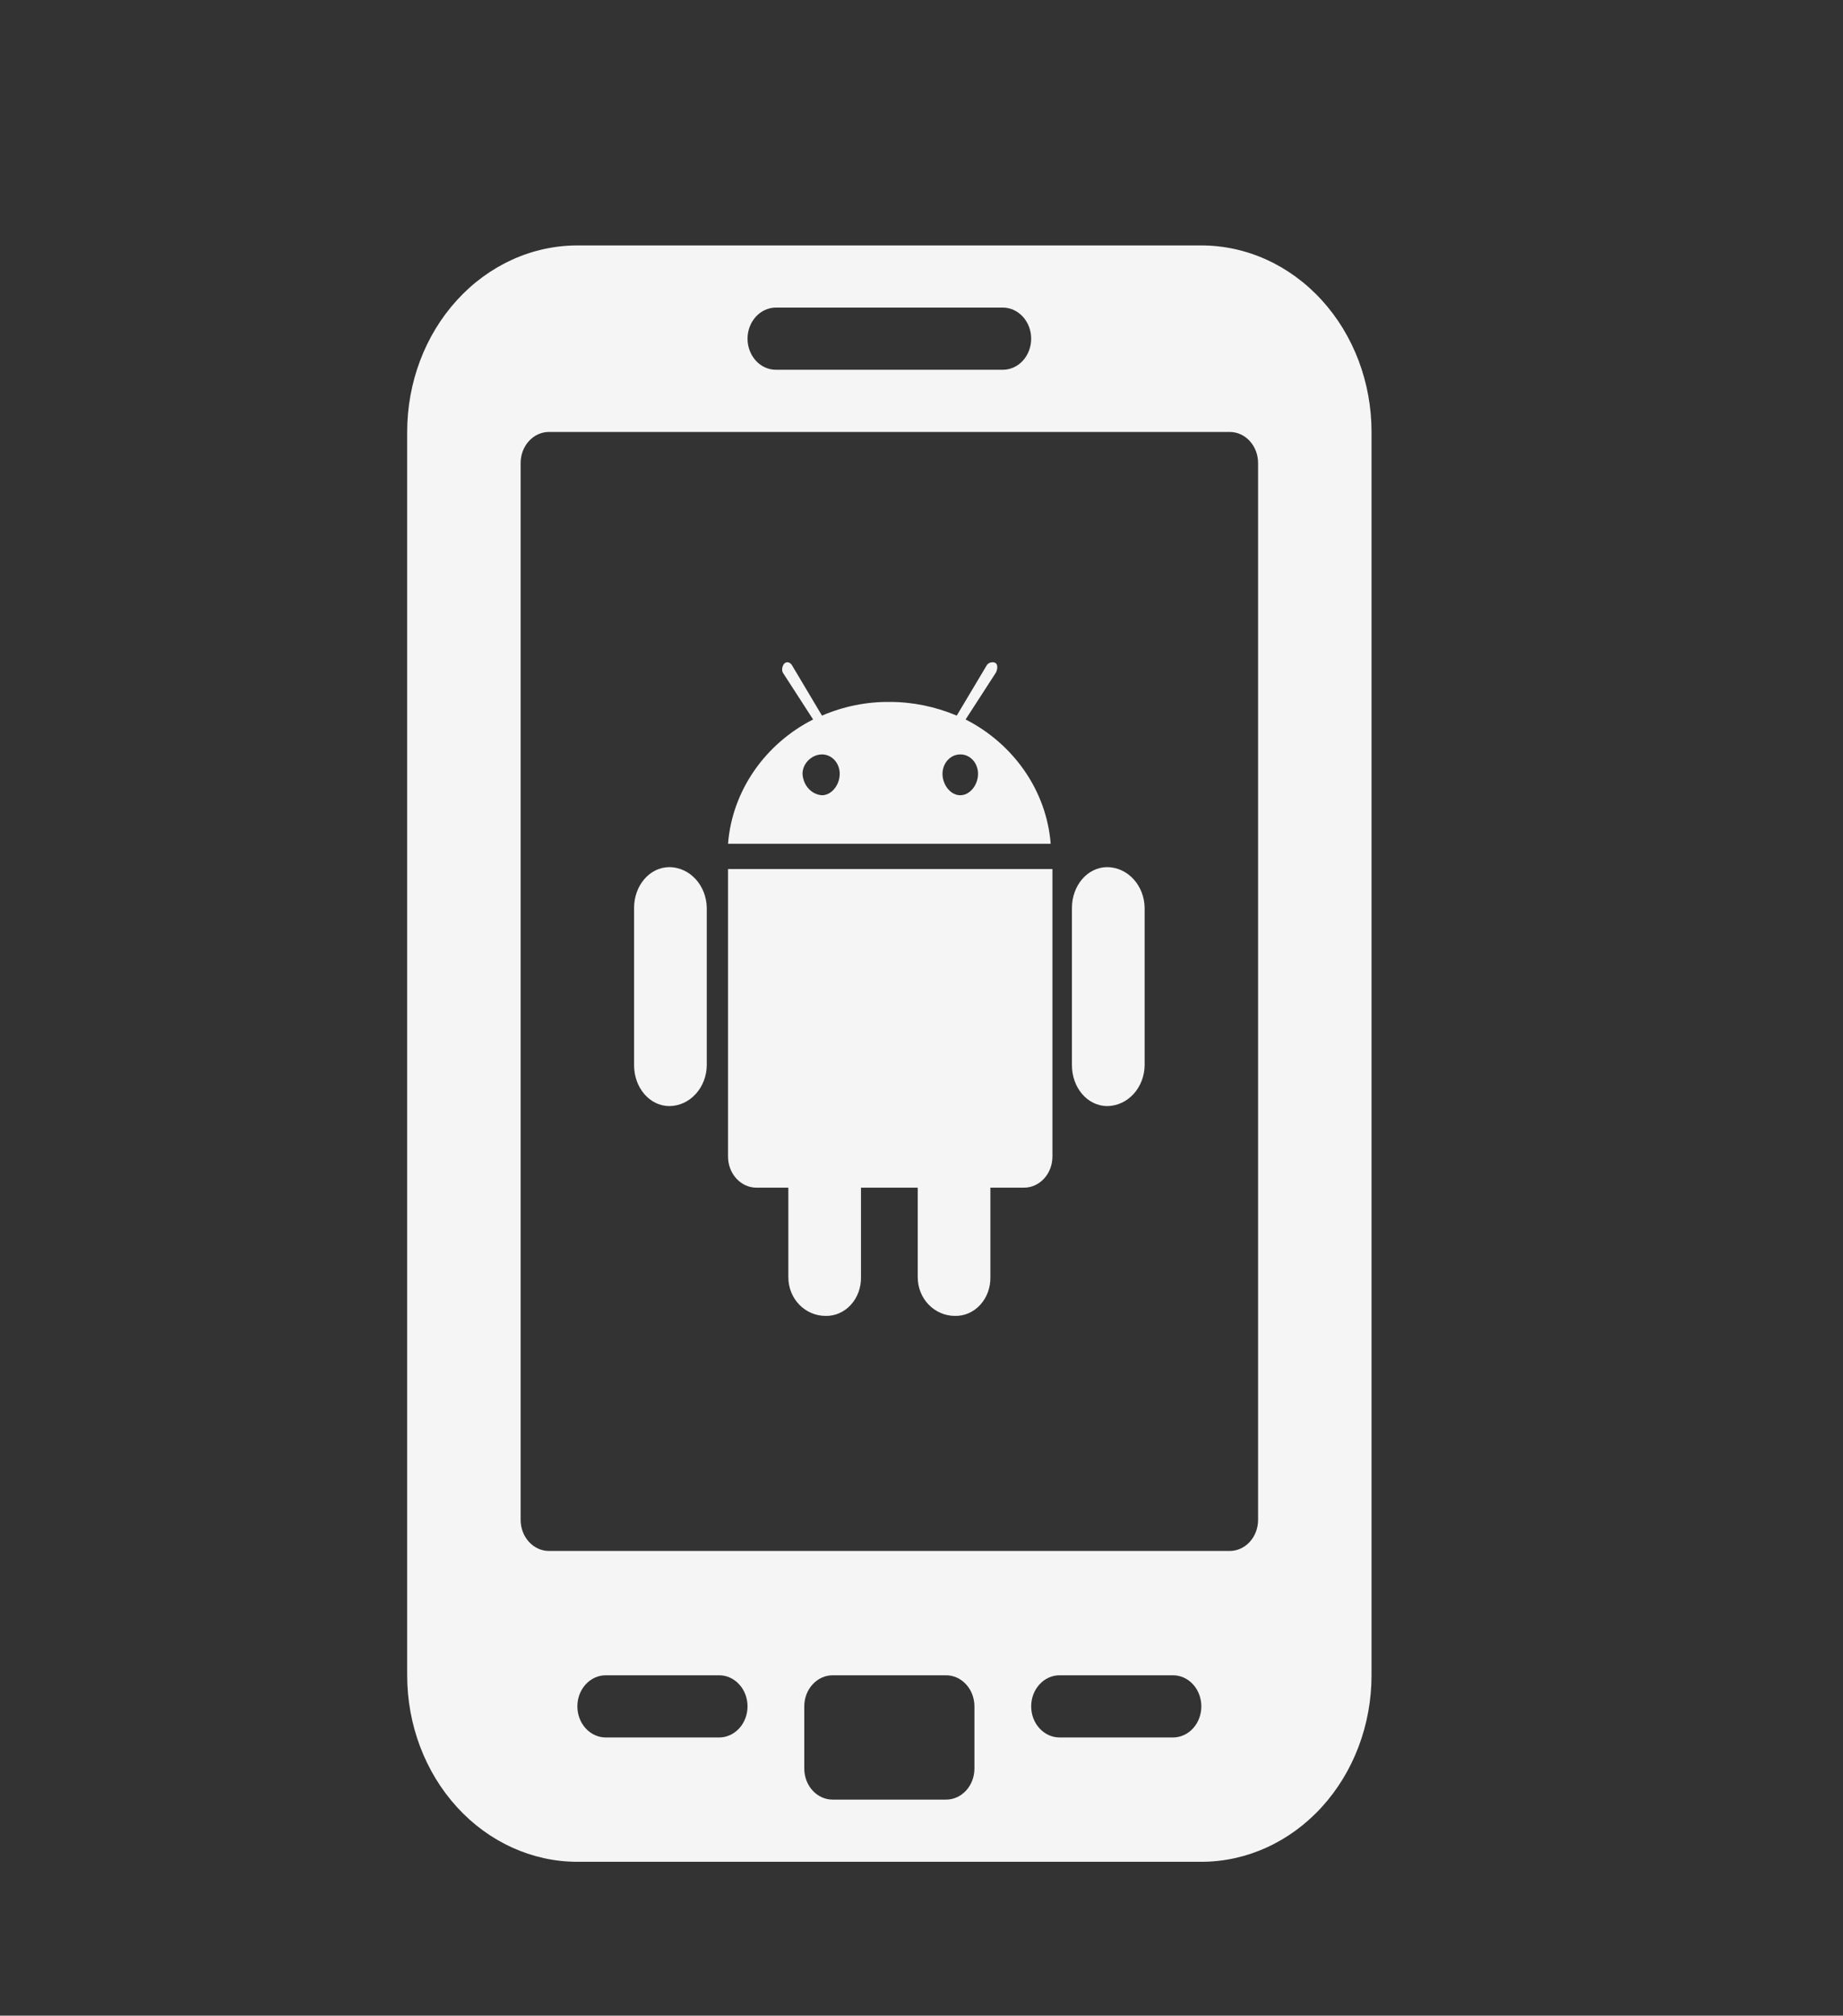 <svg width="43" height="47" viewBox="0 0 43 47" fill="none" xmlns="http://www.w3.org/2000/svg">
<rect x="0" y="0" width="43" height="47" fill="#333333" stroke="none"/>
<path d="M13.471 5.723C12.418 5.723 11.408 6.181 10.663 6.997C9.918 7.812 9.5 8.918 9.5 10.072V39.063C9.5 40.217 9.918 41.323 10.663 42.138C11.408 42.954 12.418 43.412 13.471 43.412H28.029C29.082 43.412 30.092 42.954 30.837 42.138C31.582 41.323 32 40.217 32 39.063V10.072C32 8.918 31.582 7.812 30.837 6.997C30.092 6.181 29.082 5.723 28.029 5.723H13.471ZM18.103 7.172H23.397C23.573 7.172 23.741 7.249 23.865 7.385C23.989 7.521 24.059 7.705 24.059 7.897C24.059 8.089 23.989 8.274 23.865 8.41C23.741 8.546 23.573 8.622 23.397 8.622H18.103C17.927 8.622 17.759 8.546 17.635 8.41C17.511 8.274 17.441 8.089 17.441 7.897C17.441 7.705 17.511 7.521 17.635 7.385C17.759 7.249 17.927 7.172 18.103 7.172ZM12.809 10.072H28.691C28.867 10.072 29.035 10.148 29.159 10.284C29.283 10.42 29.353 10.604 29.353 10.796V35.439C29.353 35.632 29.283 35.816 29.159 35.952C29.035 36.088 28.867 36.164 28.691 36.164H12.809C12.633 36.164 12.465 36.088 12.341 35.952C12.217 35.816 12.147 35.632 12.147 35.439V10.796C12.147 10.604 12.217 10.42 12.341 10.284C12.465 10.148 12.633 10.072 12.809 10.072ZM18.309 15.463C18.256 15.505 18.227 15.623 18.268 15.689L18.971 16.776C17.863 17.338 17.084 18.424 16.986 19.675H24.514C24.416 18.424 23.637 17.34 22.529 16.776L23.232 15.689C23.273 15.623 23.286 15.503 23.232 15.463C23.177 15.422 23.067 15.442 23.025 15.508L22.322 16.686C21.821 16.475 21.288 16.366 20.75 16.367C20.212 16.363 19.678 16.471 19.178 16.686L18.476 15.508C18.433 15.442 18.364 15.423 18.309 15.463ZM19.178 17.591C19.408 17.591 19.592 17.792 19.592 18.044C19.592 18.297 19.407 18.543 19.178 18.543C19.059 18.535 18.948 18.48 18.864 18.388C18.781 18.296 18.731 18.174 18.724 18.044C18.724 17.794 18.947 17.591 19.178 17.591ZM22.404 17.591C22.459 17.59 22.513 17.601 22.564 17.624C22.614 17.646 22.66 17.68 22.698 17.722C22.737 17.764 22.768 17.815 22.788 17.87C22.809 17.925 22.819 17.985 22.819 18.044C22.819 18.297 22.635 18.543 22.404 18.543C22.175 18.543 21.99 18.298 21.99 18.044C21.99 17.794 22.174 17.591 22.404 17.591ZM15.621 20.219C15.154 20.219 14.794 20.651 14.794 21.17V24.838C14.794 25.359 15.154 25.791 15.621 25.791C15.851 25.788 16.07 25.687 16.232 25.509C16.395 25.331 16.487 25.091 16.49 24.84V21.17C16.486 20.918 16.394 20.678 16.232 20.501C16.07 20.323 15.851 20.222 15.621 20.219ZM25.838 20.219C25.369 20.219 25.01 20.651 25.01 21.17V24.838C25.01 25.359 25.368 25.791 25.838 25.791C26.067 25.787 26.286 25.686 26.448 25.509C26.61 25.331 26.703 25.091 26.706 24.84V21.17C26.703 20.918 26.61 20.678 26.448 20.501C26.286 20.323 26.067 20.222 25.838 20.219ZM16.986 20.264V26.968C16.986 27.16 17.056 27.345 17.18 27.48C17.304 27.616 17.472 27.693 17.648 27.693H18.393V29.777C18.393 30.296 18.793 30.683 19.261 30.683C19.37 30.686 19.479 30.665 19.581 30.62C19.682 30.576 19.775 30.509 19.852 30.424C19.929 30.34 19.99 30.239 20.031 30.127C20.071 30.016 20.091 29.897 20.088 29.777V27.693H21.412V29.777C21.412 30.296 21.813 30.683 22.28 30.683C22.389 30.686 22.498 30.665 22.6 30.62C22.701 30.576 22.794 30.509 22.871 30.424C22.948 30.34 23.009 30.239 23.05 30.127C23.09 30.016 23.11 29.897 23.107 29.777V27.693H23.893C24.069 27.693 24.237 27.616 24.361 27.48C24.485 27.345 24.555 27.16 24.555 26.968V20.264H16.986ZM14.132 39.063H16.779C16.955 39.063 17.123 39.139 17.247 39.276C17.372 39.411 17.441 39.596 17.441 39.788C17.441 39.98 17.372 40.164 17.247 40.3C17.123 40.436 16.955 40.513 16.779 40.513H14.132C13.957 40.513 13.789 40.436 13.664 40.3C13.54 40.164 13.471 39.98 13.471 39.788C13.471 39.596 13.54 39.411 13.664 39.276C13.789 39.139 13.957 39.063 14.132 39.063ZM19.427 39.063H22.073C22.249 39.063 22.417 39.139 22.541 39.276C22.666 39.411 22.735 39.596 22.735 39.788V41.237C22.735 41.43 22.666 41.614 22.541 41.75C22.417 41.886 22.249 41.962 22.073 41.962H19.427C19.251 41.962 19.083 41.886 18.959 41.75C18.834 41.614 18.765 41.43 18.765 41.237V39.788C18.765 39.596 18.834 39.411 18.959 39.276C19.083 39.139 19.251 39.063 19.427 39.063ZM24.721 39.063H27.368C27.543 39.063 27.712 39.139 27.836 39.276C27.96 39.411 28.029 39.596 28.029 39.788C28.029 39.98 27.96 40.164 27.836 40.3C27.712 40.436 27.543 40.513 27.368 40.513H24.721C24.545 40.513 24.377 40.436 24.253 40.3C24.128 40.164 24.059 39.98 24.059 39.788C24.059 39.596 24.128 39.411 24.253 39.276C24.377 39.139 24.545 39.063 24.721 39.063Z" fill="#F5F5F5"/>
</svg>
